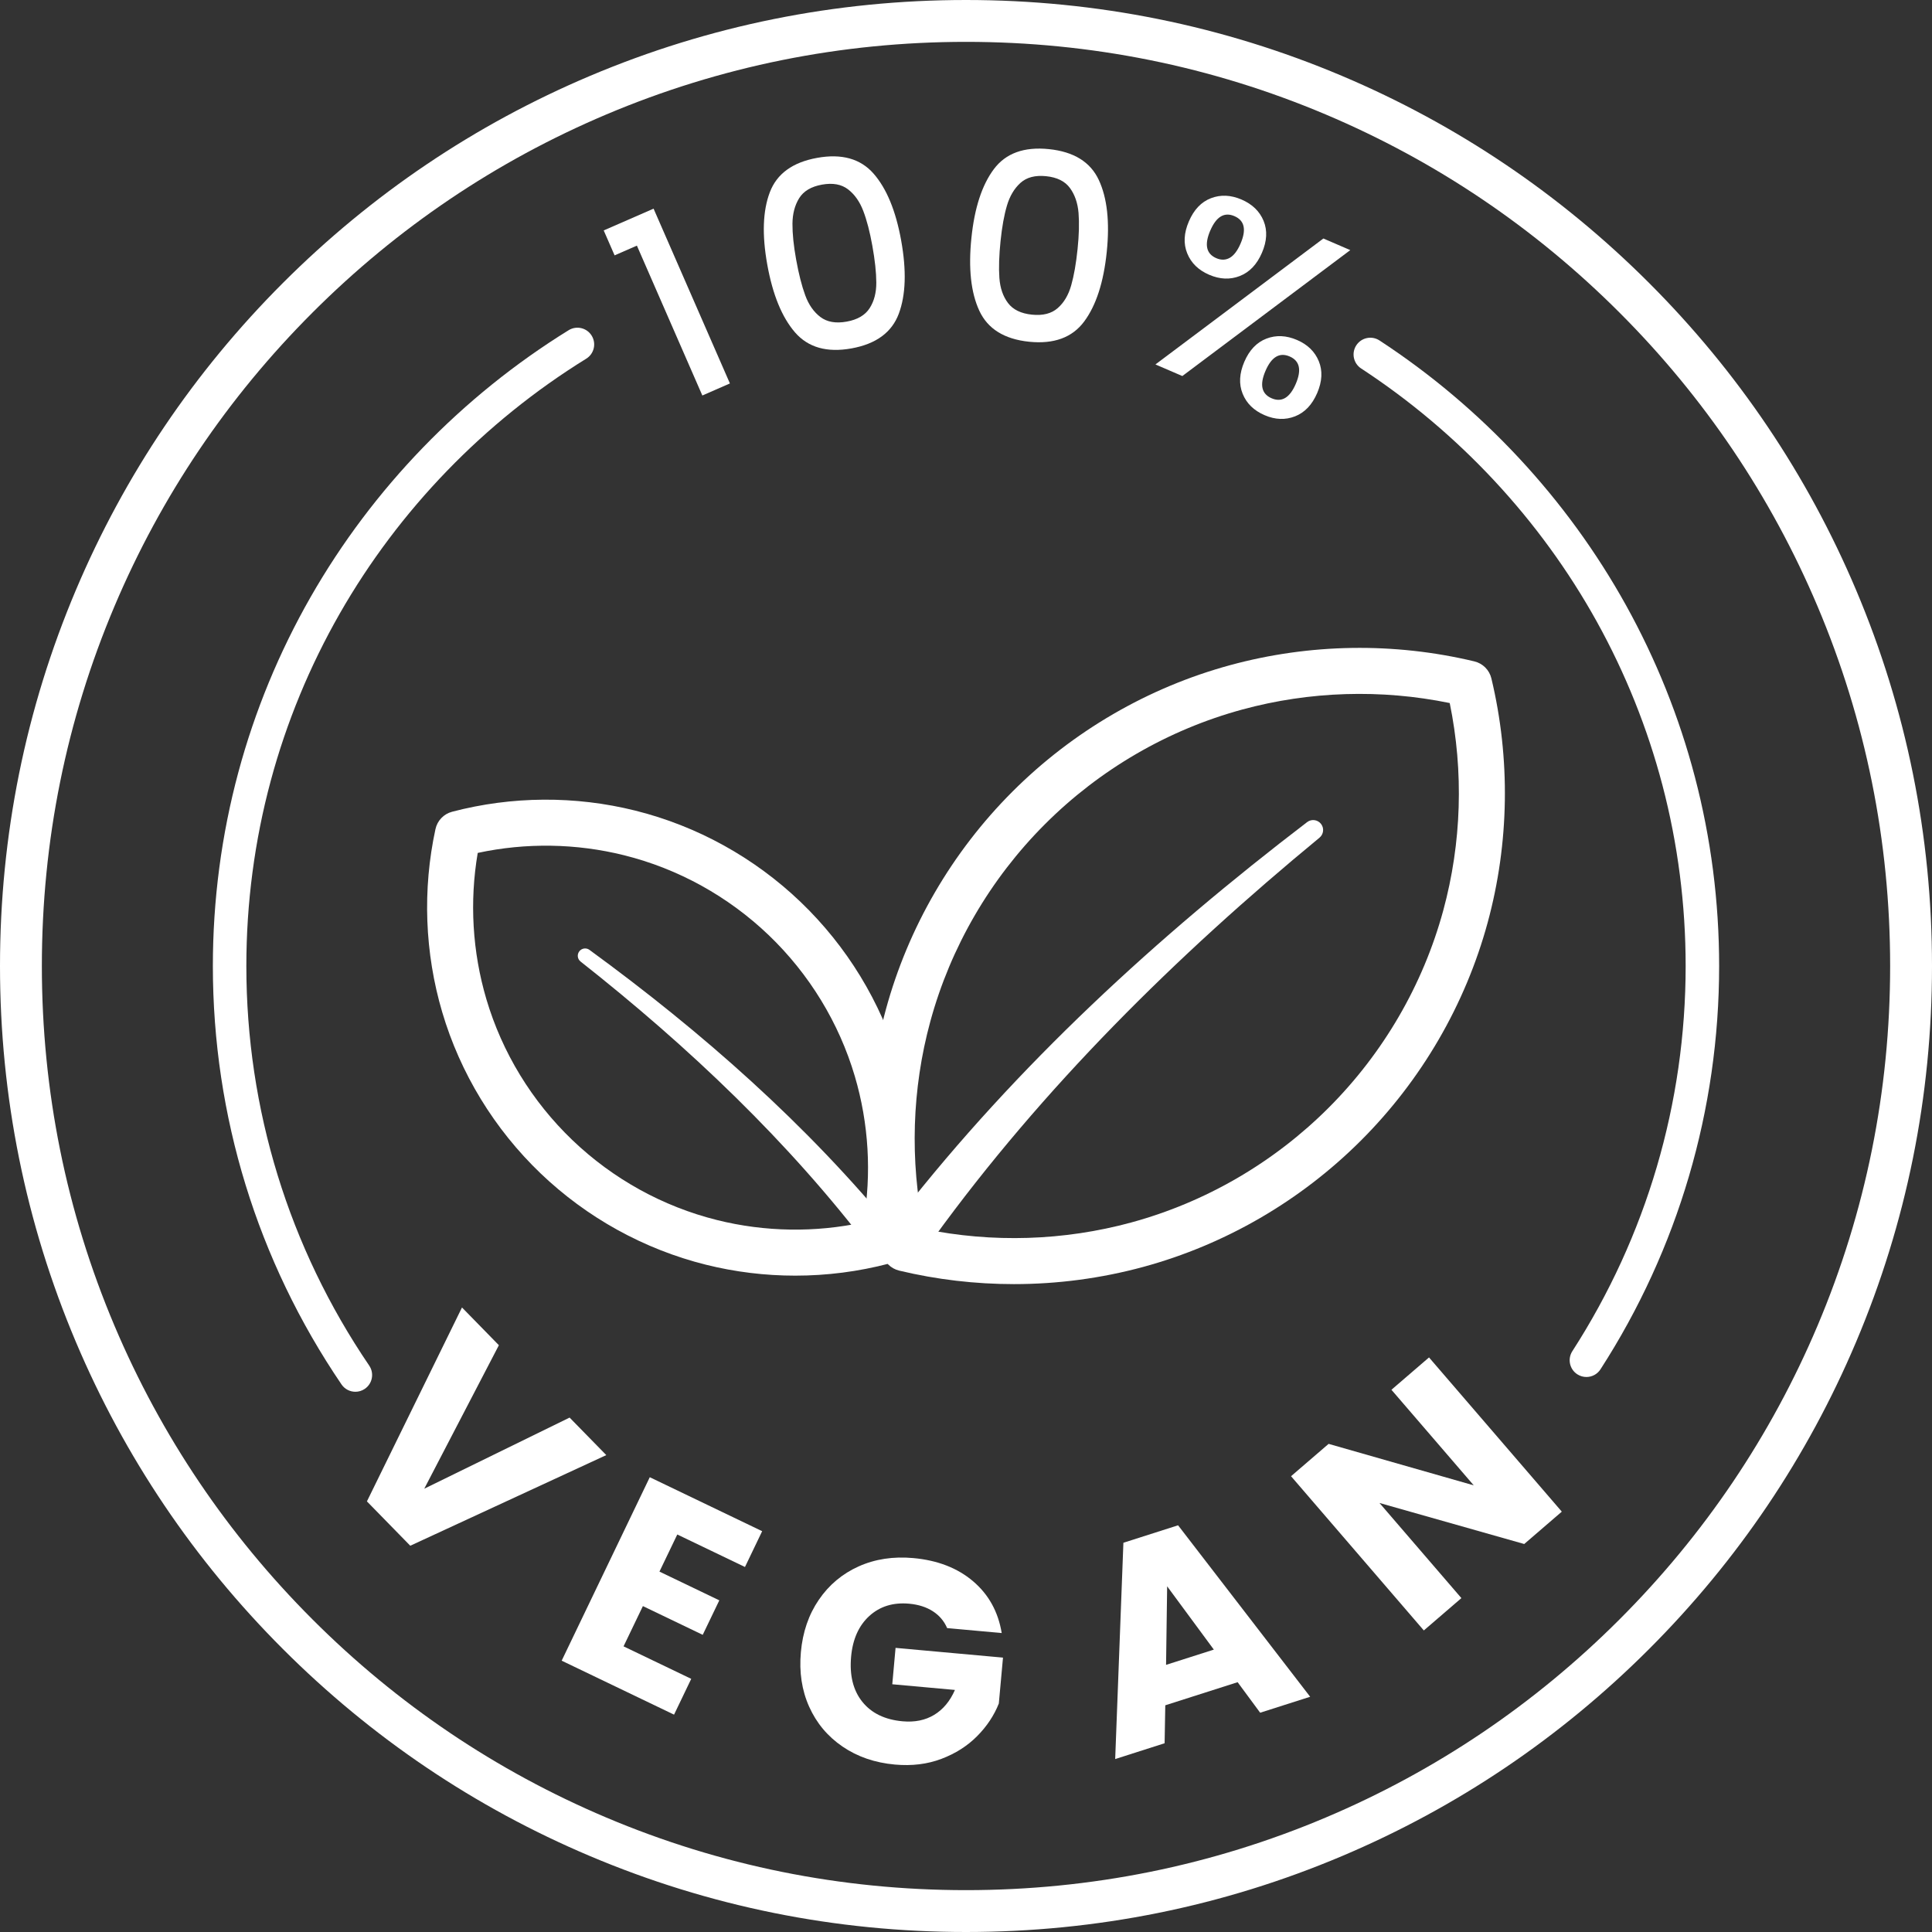 <svg version="1.0" preserveAspectRatio="xMidYMid meet" height="500" viewBox="0 0 375 375" zoomAndPan="magnify" width="500" xmlns:xlink="http://www.w3.org/1999/xlink" xmlns="http://www.w3.org/2000/svg"><rect x="0" y="0" width="375" height="375" fill="#333333" stroke="none"/><path fill-rule="nonzero" fill-opacity="1" d="M 154.352 247.602 C 148.52 247.602 142.691 246.895 137.02 245.48 C 125.012 242.488 113.914 236.355 104.926 227.75 C 95.941 219.141 89.336 208.316 85.832 196.449 C 82.434 184.945 81.98 172.66 84.523 160.93 C 84.879 159.289 86.129 157.984 87.754 157.559 C 99.367 154.512 111.656 154.434 123.297 157.336 C 135.305 160.328 146.402 166.457 155.391 175.066 C 164.375 183.676 170.98 194.496 174.484 206.367 C 177.883 217.871 178.336 230.152 175.793 241.883 C 175.438 243.527 174.188 244.832 172.562 245.258 C 166.609 246.82 160.48 247.602 154.352 247.602 Z M 92.727 165.551 C 91.117 174.984 91.684 184.734 94.398 193.918 C 97.465 204.297 103.242 213.766 111.105 221.297 C 118.969 228.832 128.68 234.195 139.18 236.812 C 148.469 239.129 158.234 239.277 167.59 237.262 C 169.199 227.828 168.633 218.082 165.918 208.895 C 162.852 198.52 157.074 189.051 149.211 181.516 C 141.344 173.984 131.637 168.621 121.137 166.004 C 111.844 163.688 102.082 163.539 92.727 165.551 Z M 92.727 165.551" fill="#ffffff"></path><path fill-rule="nonzero" fill-opacity="1" d="M 114.41 184.367 C 136.172 200.254 156.582 218.199 173.719 239.137 C 174.738 240.383 174.551 242.219 173.305 243.238 C 172.059 244.258 170.223 244.074 169.203 242.828 C 153.125 221.609 133.602 203.121 112.691 186.637 C 112.07 186.148 111.965 185.254 112.453 184.637 C 112.93 184.031 113.797 183.918 114.41 184.367 Z M 114.41 184.367" fill="#ffffff"></path><path fill-rule="nonzero" fill-opacity="1" d="M 196.805 249.246 C 189.32 249.246 181.836 248.375 174.531 246.625 C 172.895 246.234 171.617 244.957 171.227 243.32 C 167.5 227.754 167.75 211.367 171.949 195.93 C 176.285 180.008 184.777 165.391 196.508 153.66 C 208.242 141.926 222.859 133.434 238.781 129.102 C 254.219 124.898 270.605 124.648 286.172 128.375 C 287.809 128.766 289.086 130.043 289.477 131.68 C 293.203 147.246 292.953 163.633 288.754 179.07 C 284.418 194.992 275.926 209.609 264.191 221.344 C 252.461 233.074 237.844 241.566 221.922 245.902 C 213.73 248.129 205.27 249.246 196.805 249.246 Z M 179.312 238.539 C 192.609 241.273 206.473 240.848 219.574 237.281 C 233.996 233.355 247.242 225.66 257.875 215.027 C 268.512 204.391 276.207 191.148 280.133 176.727 C 283.699 163.621 284.125 149.762 281.391 136.461 C 268.09 133.727 254.23 134.152 241.125 137.719 C 226.703 141.645 213.461 149.34 202.824 159.977 L 199.668 156.816 L 202.824 159.977 C 192.191 170.609 184.496 183.855 180.57 198.277 C 177.004 211.379 176.578 225.242 179.312 238.539 Z M 179.312 238.539" fill="#ffffff"></path><path fill-rule="nonzero" fill-opacity="1" d="M 256.113 162.594 C 228.293 185.516 202.395 211.105 181.242 240.285 C 179.965 242.051 177.492 242.445 175.727 241.164 C 173.957 239.887 173.562 237.414 174.844 235.648 C 197.469 206.723 224.648 181.77 253.715 159.57 C 254.562 158.922 255.773 159.086 256.422 159.934 C 257.055 160.762 256.91 161.938 256.113 162.594 Z M 256.113 162.594" fill="#ffffff"></path><path fill-rule="nonzero" fill-opacity="1" d="M 187.5 375 C 162.188 375 137.633 370.043 114.516 360.262 C 92.188 350.82 72.137 337.301 54.918 320.082 C 37.699 302.863 24.18 282.812 14.734 260.484 C 4.957 237.367 0 212.812 0 187.5 C 0 162.188 4.957 137.633 14.734 114.516 C 24.18 92.188 37.699 72.137 54.918 54.918 C 72.137 37.699 92.188 24.18 114.516 14.734 C 137.633 4.957 162.191 0 187.5 0 C 212.809 0 237.367 4.957 260.484 14.734 C 282.812 24.18 302.863 37.699 320.082 54.918 C 337.301 72.137 350.82 92.188 360.262 114.516 C 370.043 137.633 375 162.188 375 187.5 C 375 212.812 370.043 237.367 360.262 260.484 C 350.82 282.812 337.301 302.863 320.082 320.082 C 302.863 337.301 282.812 350.82 260.484 360.262 C 237.367 370.043 212.809 375 187.5 375 Z M 187.5 8.125 C 163.281 8.125 139.793 12.867 117.68 22.219 C 96.32 31.254 77.137 44.188 60.664 60.664 C 44.188 77.137 31.254 96.32 22.219 117.68 C 12.867 139.793 8.125 163.281 8.125 187.5 C 8.125 211.719 12.867 235.207 22.219 257.32 C 31.254 278.68 44.188 297.863 60.664 314.336 C 77.137 330.812 96.32 343.746 117.68 352.781 C 139.793 362.133 163.281 366.875 187.5 366.875 C 211.719 366.875 235.207 362.133 257.32 352.781 C 278.68 343.746 297.863 330.812 314.336 314.336 C 330.812 297.863 343.746 278.68 352.781 257.32 C 362.133 235.207 366.875 211.719 366.875 187.5 C 366.875 163.281 362.133 139.793 352.781 117.68 C 343.746 96.32 330.812 77.137 314.336 60.664 C 297.863 44.188 278.68 31.254 257.32 22.219 C 235.207 12.867 211.719 8.125 187.5 8.125 Z M 187.5 8.125" fill="#ffffff"></path><path fill-rule="nonzero" fill-opacity="1" d="M 68.98 270.141 C 67.941 270.141 66.918 269.645 66.289 268.719 C 49.953 244.695 41.316 216.609 41.316 187.5 C 41.316 174.734 42.984 162.062 46.277 149.848 C 49.469 137.992 54.188 126.562 60.301 115.867 C 72.344 94.805 89.656 76.898 110.371 64.094 C 111.898 63.148 113.902 63.621 114.844 65.148 C 115.789 66.676 115.316 68.676 113.789 69.621 C 93.996 81.859 77.449 98.969 65.945 119.094 C 60.109 129.305 55.602 140.219 52.555 151.535 C 49.41 163.203 47.816 175.305 47.816 187.5 C 47.816 215.301 56.062 242.121 71.664 265.062 C 72.676 266.547 72.289 268.57 70.805 269.578 C 70.246 269.961 69.609 270.141 68.98 270.141 Z M 68.98 270.141" fill="#ffffff"></path><path fill-rule="nonzero" fill-opacity="1" d="M 307.918 267.273 C 307.316 267.273 306.707 267.105 306.16 266.754 C 304.652 265.781 304.219 263.77 305.191 262.262 C 319.578 239.965 327.184 214.109 327.184 187.5 C 327.184 175.609 325.668 163.805 322.68 152.41 C 319.777 141.355 315.488 130.664 309.926 120.637 C 298.98 100.906 283.168 83.926 264.199 71.523 C 262.695 70.539 262.273 68.527 263.258 67.023 C 264.238 65.52 266.254 65.098 267.758 66.082 C 287.605 79.059 304.152 96.832 315.609 117.484 C 321.434 127.984 325.93 139.18 328.965 150.762 C 332.098 162.691 333.684 175.055 333.684 187.5 C 333.684 215.363 325.719 242.434 310.652 265.785 C 310.031 266.75 308.988 267.273 307.918 267.273 Z M 307.918 267.273" fill="#ffffff"></path><path fill-rule="nonzero" fill-opacity="1" d="M 119.293 49.566 L 117.18 44.727 L 126.859 40.5 L 141.676 74.426 L 136.324 76.766 L 123.621 47.676 Z M 119.293 49.566" fill="#ffffff"></path><path fill-rule="nonzero" fill-opacity="1" d="M 149.418 37.328 C 150.781 33.727 153.844 31.5 158.609 30.641 C 163.371 29.781 167.023 30.801 169.559 33.699 C 172.094 36.594 173.879 40.926 174.918 46.691 C 175.969 52.523 175.816 57.254 174.457 60.887 C 173.102 64.52 170.039 66.766 165.273 67.625 C 160.512 68.484 156.859 67.449 154.316 64.52 C 151.777 61.586 149.98 57.207 148.93 51.375 C 147.891 45.609 148.051 40.93 149.418 37.328 Z M 167.562 40.945 C 166.875 39.145 165.895 37.746 164.613 36.758 C 163.332 35.766 161.645 35.461 159.547 35.836 C 157.445 36.215 155.969 37.094 155.117 38.469 C 154.266 39.844 153.832 41.496 153.816 43.426 C 153.805 45.352 154.039 47.668 154.527 50.367 C 155.031 53.164 155.621 55.484 156.297 57.324 C 156.973 59.164 157.957 60.566 159.25 61.539 C 160.543 62.512 162.238 62.805 164.34 62.426 C 166.438 62.047 167.922 61.18 168.797 59.816 C 169.668 58.457 170.102 56.797 170.09 54.836 C 170.082 52.879 169.824 50.496 169.32 47.699 C 168.836 45 168.25 42.75 167.562 40.945 Z M 167.562 40.945" fill="#ffffff"></path><path fill-rule="nonzero" fill-opacity="1" d="M 192.91 32.824 C 195.219 29.742 198.777 28.449 203.594 28.945 C 208.41 29.441 211.637 31.43 213.27 34.918 C 214.902 38.402 215.418 43.062 214.82 48.887 C 214.215 54.781 212.754 59.285 210.441 62.398 C 208.133 65.516 204.566 66.824 199.754 66.332 C 194.934 65.836 191.715 63.828 190.082 60.309 C 188.453 56.789 187.941 52.082 188.551 46.188 C 189.148 40.359 190.602 35.906 192.91 32.824 Z M 209.344 41.328 C 209.184 39.406 208.625 37.793 207.672 36.488 C 206.715 35.18 205.176 34.418 203.055 34.199 C 200.934 33.98 199.273 34.414 198.07 35.5 C 196.871 36.586 195.996 38.051 195.449 39.902 C 194.902 41.75 194.488 44.039 194.207 46.77 C 193.918 49.598 193.84 51.988 193.98 53.941 C 194.121 55.898 194.676 57.52 195.648 58.812 C 196.621 60.102 198.172 60.859 200.293 61.074 C 202.414 61.293 204.082 60.871 205.297 59.805 C 206.516 58.738 207.391 57.262 207.922 55.375 C 208.457 53.492 208.871 51.133 209.16 48.305 C 209.441 45.578 209.5 43.254 209.344 41.328 Z M 209.344 41.328" fill="#ffffff"></path><path fill-rule="nonzero" fill-opacity="1" d="M 262.09 48.547 L 229.492 72.988 L 224.27 70.738 L 256.867 46.293 Z M 235.047 38.469 C 236.926 37.75 238.906 37.836 240.988 38.734 C 243.07 39.633 244.496 41.012 245.262 42.871 C 246.027 44.73 245.922 46.797 244.941 49.066 C 243.965 51.336 242.535 52.836 240.648 53.574 C 238.766 54.312 236.781 54.23 234.699 53.332 C 232.613 52.434 231.195 51.047 230.438 49.172 C 229.676 47.297 229.785 45.227 230.766 42.957 C 231.742 40.688 233.172 39.191 235.047 38.469 Z M 234.914 44.742 C 233.738 47.48 234.125 49.27 236.086 50.113 C 237.02 50.516 237.887 50.496 238.688 50.047 C 239.488 49.598 240.191 48.676 240.793 47.277 C 241.957 44.57 241.562 42.797 239.602 41.953 C 237.645 41.109 236.082 42.039 234.918 44.742 Z M 245.809 65.727 C 247.688 65.004 249.668 65.094 251.75 65.988 C 253.805 66.875 255.211 68.246 255.977 70.105 C 256.742 71.965 256.637 74.031 255.66 76.301 C 254.68 78.57 253.25 80.074 251.367 80.809 C 249.48 81.547 247.512 81.473 245.461 80.586 C 243.379 79.691 241.957 78.305 241.199 76.43 C 240.438 74.551 240.551 72.48 241.527 70.211 C 242.504 67.941 243.934 66.445 245.812 65.727 Z M 245.633 71.98 C 244.465 74.684 244.863 76.461 246.82 77.305 C 248.781 78.148 250.344 77.215 251.508 74.512 C 252.672 71.805 252.277 70.031 250.316 69.188 C 248.359 68.344 246.797 69.273 245.633 71.98 Z M 245.633 71.98" fill="#ffffff"></path><path fill-rule="nonzero" fill-opacity="1" d="M 117.68 282.434 L 79.633 300.027 L 71.219 291.418 L 89.672 253.781 L 96.832 261.105 L 82.348 288.957 L 110.559 275.152 Z M 117.68 282.434" fill="#ffffff"></path><path fill-rule="nonzero" fill-opacity="1" d="M 131.461 297.844 L 128 305.047 L 139.617 310.625 L 136.398 317.32 L 124.785 311.742 L 121.031 319.555 L 134.168 325.863 L 130.832 332.812 L 109.02 322.336 L 126.121 286.727 L 147.934 297.203 L 144.598 304.152 Z M 131.461 297.844" fill="#ffffff"></path><path fill-rule="nonzero" fill-opacity="1" d="M 183.84 316.012 C 183.246 314.641 182.32 313.551 181.055 312.738 C 179.793 311.926 178.266 311.441 176.469 311.277 C 173.367 310.996 170.793 311.789 168.738 313.656 C 166.688 315.527 165.508 318.16 165.199 321.559 C 164.871 325.184 165.598 328.102 167.375 330.316 C 169.152 332.531 171.758 333.793 175.195 334.102 C 177.551 334.316 179.594 333.898 181.328 332.852 C 183.059 331.801 184.402 330.191 185.352 328.016 L 173.191 326.914 L 173.828 319.852 L 194.68 321.742 L 193.871 330.652 C 192.945 332.98 191.539 335.094 189.652 336.992 C 187.766 338.895 185.457 340.363 182.727 341.395 C 179.996 342.43 176.988 342.797 173.699 342.5 C 169.816 342.148 166.426 340.984 163.535 339.008 C 160.645 337.035 158.484 334.457 157.059 331.273 C 155.633 328.094 155.098 324.562 155.449 320.676 C 155.801 316.789 156.961 313.402 158.938 310.512 C 160.914 307.621 163.492 305.461 166.672 304.035 C 169.852 302.609 173.387 302.07 177.273 302.422 C 181.98 302.848 185.848 304.348 188.871 306.918 C 191.898 309.492 193.75 312.84 194.43 316.973 Z M 183.84 316.012" fill="#ffffff"></path><path fill-rule="nonzero" fill-opacity="1" d="M 240.223 326.512 L 226.18 330.996 L 226.051 338.363 L 216.457 341.43 L 218.051 299.449 L 228.664 296.059 L 254.301 329.34 L 244.598 332.438 Z M 235.605 320.188 L 226.543 307.902 L 226.332 323.148 Z M 235.605 320.188" fill="#ffffff"></path><path fill-rule="nonzero" fill-opacity="1" d="M 303.145 293.41 L 295.852 299.691 L 267.758 291.727 L 283.656 310.191 L 276.363 316.469 L 250.59 286.531 L 257.883 280.254 L 286.051 288.305 L 270.078 269.754 L 277.371 263.477 Z M 303.145 293.41" fill="#ffffff"></path></svg>
